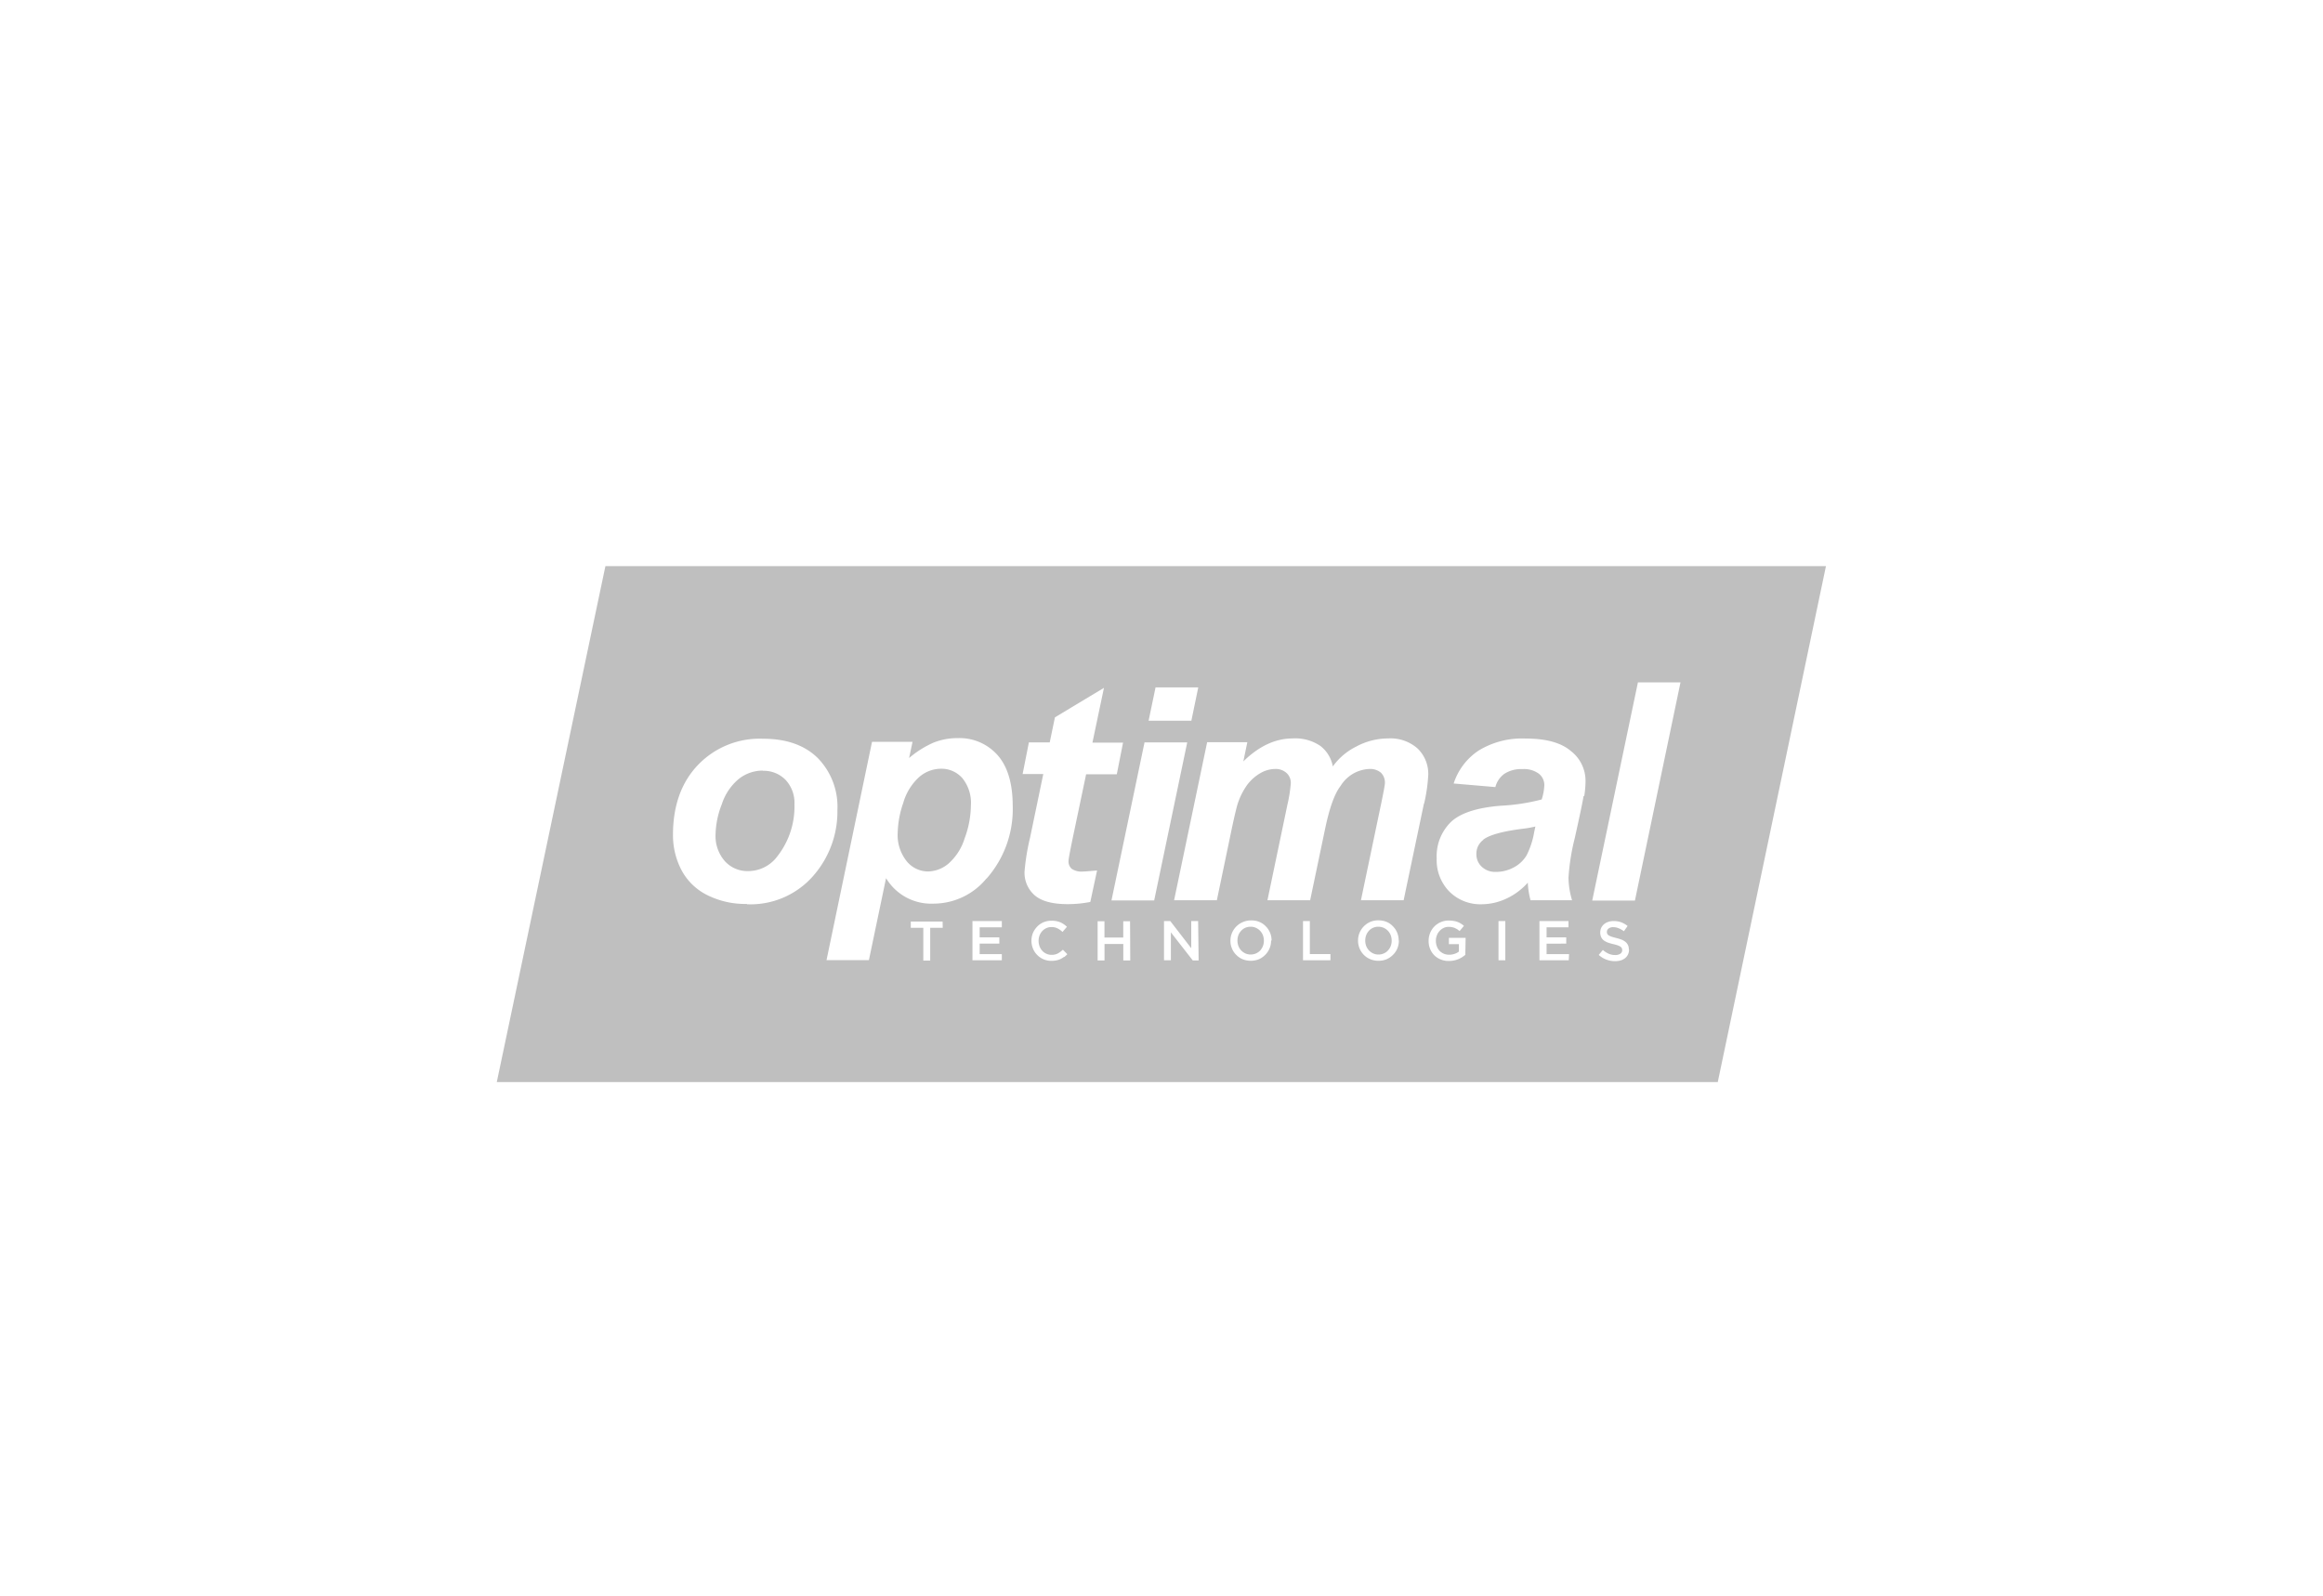 <svg xmlns="http://www.w3.org/2000/svg" xmlns:xlink="http://www.w3.org/1999/xlink" viewBox="0 0 371 255"><defs><style>.cls-1{fill:none;}.cls-2{clip-path:url(#clip-path);}.cls-3{fill:#bfbfbf;}</style><clipPath id="clip-path"><rect class="cls-1" x="79.34" y="90.43" width="212.31" height="82.43"/></clipPath></defs><title>optimal</title><g id="Layer_4" data-name="Layer 4"><rect class="cls-1" width="371" height="255"/></g><g id="Layer_3" data-name="Layer 3"><g class="cls-2"><path class="cls-3" d="M221.67,148.7a2.16,2.16,0,0,0-.67-.48,2.07,2.07,0,0,0-.86-.18,2,2,0,0,0-1.52.65,2.35,2.35,0,0,0-.43.7,2.47,2.47,0,0,0-.15.86v0a2.47,2.47,0,0,0,.15.86,2.24,2.24,0,0,0,.44.71,2.16,2.16,0,0,0,.67.48,2,2,0,0,0,.86.18,2,2,0,0,0,.85-.18,1.85,1.85,0,0,0,.66-.47,2.24,2.24,0,0,0,.44-.71,2.37,2.37,0,0,0,.15-.85v0a2.53,2.53,0,0,0-.15-.87,2.19,2.19,0,0,0-.44-.7"/><path class="cls-3" d="M201.26,148.7a2.16,2.16,0,0,0-.67-.48,2,2,0,0,0-.86-.18,2.15,2.15,0,0,0-.85.17,2,2,0,0,0-.66.48,2.19,2.19,0,0,0-.44.7,2.47,2.47,0,0,0-.15.86v0a2.47,2.47,0,0,0,.15.86,2.24,2.24,0,0,0,.44.71,2.16,2.16,0,0,0,.67.48,2.07,2.07,0,0,0,.86.18,2.11,2.11,0,0,0,1.52-.65,2.41,2.41,0,0,0,.43-.71,2.37,2.37,0,0,0,.15-.85v0a2.53,2.53,0,0,0-.15-.87,2.19,2.19,0,0,0-.44-.7"/><path class="cls-3" d="M150.29,122.8a5.35,5.35,0,0,0-3.56,1.39,8.88,8.88,0,0,0-2.48,4.09,15.48,15.48,0,0,0-.88,4.72,6.69,6.69,0,0,0,1.44,4.58,4.4,4.4,0,0,0,3.38,1.63,5.21,5.21,0,0,0,3.26-1.23,8.82,8.82,0,0,0,2.61-4.06,15.48,15.48,0,0,0,1-5.27,6.26,6.26,0,0,0-1.36-4.34,4.44,4.44,0,0,0-3.44-1.51"/><path class="cls-3" d="M121.86,123.1a6.12,6.12,0,0,0-3.92,1.37,8.73,8.73,0,0,0-2.66,4,13.91,13.91,0,0,0-1,4.79,6.09,6.09,0,0,0,1.48,4.3,4.84,4.84,0,0,0,3.71,1.59,5.8,5.8,0,0,0,4.71-2.4,12.86,12.86,0,0,0,2.7-8.27,5.37,5.37,0,0,0-1.41-3.89,4.87,4.87,0,0,0-3.65-1.46"/><path class="cls-3" d="M96.69,90.43,79.34,172.86h195l17.28-82.43Zm87.86,19.38h6.82l-1.1,5.32h-6.83ZM119.27,144.4a13.6,13.6,0,0,1-6.33-1.42,9.36,9.36,0,0,1-4.11-4,12,12,0,0,1-1.35-5.61q0-7,4-11.18a13.63,13.63,0,0,1,10.4-4.18q5.58,0,8.72,3.08a11.11,11.11,0,0,1,3.14,8.29,15.56,15.56,0,0,1-3.92,10.6,13.29,13.29,0,0,1-10.51,4.47m31.25,3.76h-2v5.24h-1.1v-5.24h-2v-1h5.08ZM160,153.4h-4.69v-6.27H160v1h-3.54v1.61h3.14v1h-3.14v1.68H160Zm-2.47-13.05a10.94,10.94,0,0,1-8.44,4,8.4,8.4,0,0,1-7.58-4.07l-2.74,13.1H132l7.27-34.88h6.47l-.55,2.59a15.75,15.75,0,0,1,3.88-2.45,10.19,10.19,0,0,1,3.88-.73,8.11,8.11,0,0,1,6.38,2.73c1.61,1.83,2.41,4.54,2.41,8.16a16.76,16.76,0,0,1-4.16,11.53m12.38,12.51a4.15,4.15,0,0,1-.57.35,2.77,2.77,0,0,1-.67.22,3.94,3.94,0,0,1-.8.08,3.31,3.31,0,0,1-1.27-.25,3.12,3.12,0,0,1-1-.69,3.07,3.07,0,0,1-.67-1,3.37,3.37,0,0,1-.25-1.26v0a3.29,3.29,0,0,1,.24-1.26,3.39,3.39,0,0,1,.67-1,3.08,3.08,0,0,1,1-.7,3.24,3.24,0,0,1,1.3-.25,3.87,3.87,0,0,1,.79.07,3.28,3.28,0,0,1,.65.2,3.16,3.16,0,0,1,.54.31,4.54,4.54,0,0,1,.48.39l-.71.82a3.56,3.56,0,0,0-.8-.57,2.11,2.11,0,0,0-.95-.21,2.05,2.05,0,0,0-.83.17,2.12,2.12,0,0,0-.66.48,2.17,2.17,0,0,0-.43.7,2.47,2.47,0,0,0-.15.86v0a2.47,2.47,0,0,0,.15.86,2.21,2.21,0,0,0,.43.71,1.84,1.84,0,0,0,.66.48,1.9,1.9,0,0,0,.83.18,2.12,2.12,0,0,0,1-.22,3.93,3.93,0,0,0,.81-.6l.71.72a5.34,5.34,0,0,1-.5.46m4.17-8.81a18.65,18.65,0,0,1-3.61.35q-3.62,0-5.25-1.39a4.77,4.77,0,0,1-1.64-3.86,35.73,35.73,0,0,1,.88-5.38l2.11-10.15h-3.3l1-5.06h3.33l.83-4,7.83-4.71-1.84,8.75h4.89l-1,5.06h-4.9l-2.22,10.58c-.39,1.92-.59,3-.59,3.28a1.57,1.57,0,0,0,.5,1.23,2.79,2.79,0,0,0,1.81.44c.3,0,1-.06,2.25-.17Zm6.38,9.35H179.4v-2.64h-3v2.64H175.3v-6.27h1.09v2.61h3v-2.61h1.09Zm-3-9.59,5.28-25.25h6.82l-5.28,25.25Zm13.92,9.59h-.93L187,148.94v4.46h-1.1v-6.27h1l3.35,4.34v-4.34h1.1ZM203,150.27a3.1,3.1,0,0,1-.25,1.25,3.21,3.21,0,0,1-.67,1,3.4,3.4,0,0,1-1,.7,3.51,3.51,0,0,1-2.65,0,3.11,3.11,0,0,1-1-.69,3,3,0,0,1-.67-1,3.05,3.05,0,0,1-.25-1.24v0a3.22,3.22,0,0,1,2-3,3.22,3.22,0,0,1,1.33-.26,3.34,3.34,0,0,1,1.32.25,3,3,0,0,1,1,.7,3.07,3.07,0,0,1,.67,1,3.1,3.1,0,0,1,.25,1.25Zm9.48,3.13h-4.38v-6.27h1.09v5.28h3.29Zm10.93-3.13a3.28,3.28,0,0,1-.25,1.25,3.08,3.08,0,0,1-.68,1,3.28,3.28,0,0,1-1,.7,3.34,3.34,0,0,1-1.32.26,3.39,3.39,0,0,1-1.33-.26,3.16,3.16,0,0,1-1.7-1.72,3.22,3.22,0,0,1-.24-1.24v0a3.2,3.2,0,0,1,.92-2.28,3.23,3.23,0,0,1,1-.7,3.19,3.19,0,0,1,1.33-.26,3.34,3.34,0,0,1,1.32.25,3,3,0,0,1,1,.7,3.07,3.07,0,0,1,.67,1,3.28,3.28,0,0,1,.25,1.25Zm4-21.89-3.24,15.43h-6.82l3.23-15.43c.4-1.94.6-3,.6-3.28a2.21,2.21,0,0,0-.63-1.66,2.65,2.65,0,0,0-1.89-.6,5.65,5.65,0,0,0-4.54,2.68c-1,1.29-1.79,3.56-2.48,6.83l-2.4,11.46h-6.82l3.19-15.27a22.77,22.77,0,0,0,.54-3.42,2.13,2.13,0,0,0-.68-1.64,2.58,2.58,0,0,0-1.86-.64,4.73,4.73,0,0,0-2.31.66,7.06,7.06,0,0,0-2.08,1.83,11,11,0,0,0-1.53,3q-.28.85-.93,3.87l-2.42,11.61h-6.83l5.28-25.25h6.42l-.64,3.07q3.75-3.67,7.89-3.67a7.11,7.11,0,0,1,4.4,1.19,5.33,5.33,0,0,1,2,3.28,10.18,10.18,0,0,1,3.76-3.18,10.78,10.78,0,0,1,5.09-1.29,6.5,6.5,0,0,1,4.7,1.62,5.63,5.63,0,0,1,1.69,4.28,26.37,26.37,0,0,1-.66,4.52m6.58,24.15a5.37,5.37,0,0,1-.52.38,3.77,3.77,0,0,1-.6.31,3.91,3.91,0,0,1-.71.21,4,4,0,0,1-.78.08,3.4,3.4,0,0,1-1.34-.25,3,3,0,0,1-1.68-1.7,3.33,3.33,0,0,1-.23-1.27v0a3.31,3.31,0,0,1,.24-1.25,3.16,3.16,0,0,1,1.69-1.73,3.13,3.13,0,0,1,1.31-.26,4.18,4.18,0,0,1,.74.06,3.06,3.06,0,0,1,.63.16,2.73,2.73,0,0,1,.54.27,3.24,3.24,0,0,1,.49.36l-.69.83-.37-.28-.39-.21a2.78,2.78,0,0,0-.46-.13,2.92,2.92,0,0,0-.54-.05,1.84,1.84,0,0,0-.8.18,2,2,0,0,0-.64.48,2,2,0,0,0-.43.7,2.22,2.22,0,0,0-.16.85v0a2.62,2.62,0,0,0,.15.9,2.21,2.21,0,0,0,.43.71,2.09,2.09,0,0,0,1.55.63,2.53,2.53,0,0,0,.83-.13A2.22,2.22,0,0,0,233,152v-1.18h-1.6v-1h2.67Zm6.39.87h-1.09v-6.27h1.09Zm10.13,0h-4.68v-6.27h4.64v1H247v1.61h3.14v1H247v1.68h3.59Zm2.37-26.26q-.19,1.29-1.41,6.75a34.27,34.27,0,0,0-1,6.33,13.06,13.06,0,0,0,.57,3.59h-6.63A12.88,12.88,0,0,1,244,141a10.43,10.43,0,0,1-3.45,2.56,9.43,9.43,0,0,1-3.92.89,7,7,0,0,1-5.18-2.05,7.18,7.18,0,0,1-2-5.29,7.64,7.64,0,0,1,2.25-5.78c1.5-1.44,4.17-2.32,8-2.62a32.19,32.19,0,0,0,6.52-1,8.55,8.55,0,0,0,.42-2.28,2.31,2.31,0,0,0-.88-1.84,4,4,0,0,0-2.61-.73,4.93,4.93,0,0,0-2.89.75,3.79,3.79,0,0,0-1.44,2.12l-6.66-.57a10,10,0,0,1,4-5.27,13.28,13.28,0,0,1,7.52-1.91q4.88,0,7.21,2a6,6,0,0,1,2.33,4.79,14.94,14.94,0,0,1-.21,2.42m7.16,24.48a1.86,1.86,0,0,1-.16.79,1.78,1.78,0,0,1-.46.59,2.17,2.17,0,0,1-.71.37,3.16,3.16,0,0,1-.9.12,3.88,3.88,0,0,1-1.39-.25,3.63,3.63,0,0,1-1.22-.75l.66-.79a3.81,3.81,0,0,0,.92.6,2.54,2.54,0,0,0,1.06.21,1.39,1.39,0,0,0,.81-.21.66.66,0,0,0,.3-.57v0a.73.73,0,0,0-.06-.3.63.63,0,0,0-.22-.25,1.56,1.56,0,0,0-.43-.21,6,6,0,0,0-.71-.2,7.37,7.37,0,0,1-.89-.26,2.57,2.57,0,0,1-.66-.36,1.37,1.37,0,0,1-.4-.52,1.76,1.76,0,0,1-.14-.73v0a1.67,1.67,0,0,1,.16-.74,1.75,1.75,0,0,1,.44-.57,2,2,0,0,1,.67-.37,2.63,2.63,0,0,1,.86-.14,3.47,3.47,0,0,1,1.24.21,3.63,3.63,0,0,1,1,.58l-.59.84a3.66,3.66,0,0,0-.85-.48,2.3,2.3,0,0,0-.85-.17,1.14,1.14,0,0,0-.75.22.64.64,0,0,0-.27.52v0a.79.79,0,0,0,.06.32.68.68,0,0,0,.23.25,2.54,2.54,0,0,0,.46.21c.2.07.44.13.74.21a7.11,7.11,0,0,1,.88.27,2.4,2.4,0,0,1,.63.38,1.37,1.37,0,0,1,.38.51,1.57,1.57,0,0,1,.13.67Zm.94-7.81h-6.82l7.3-34.86h6.8Z"/><path class="cls-3" d="M236.91,134.15a2.75,2.75,0,0,0-1.12,2.31,2.69,2.69,0,0,0,.86,2,3.11,3.11,0,0,0,2.26.82,6,6,0,0,0,2.91-.75,5.13,5.13,0,0,0,2-1.92,13,13,0,0,0,1.2-3.68l.19-.9a15.28,15.28,0,0,1-1.64.31c-3.42.41-5.66,1-6.7,1.8"/></g></g></svg>